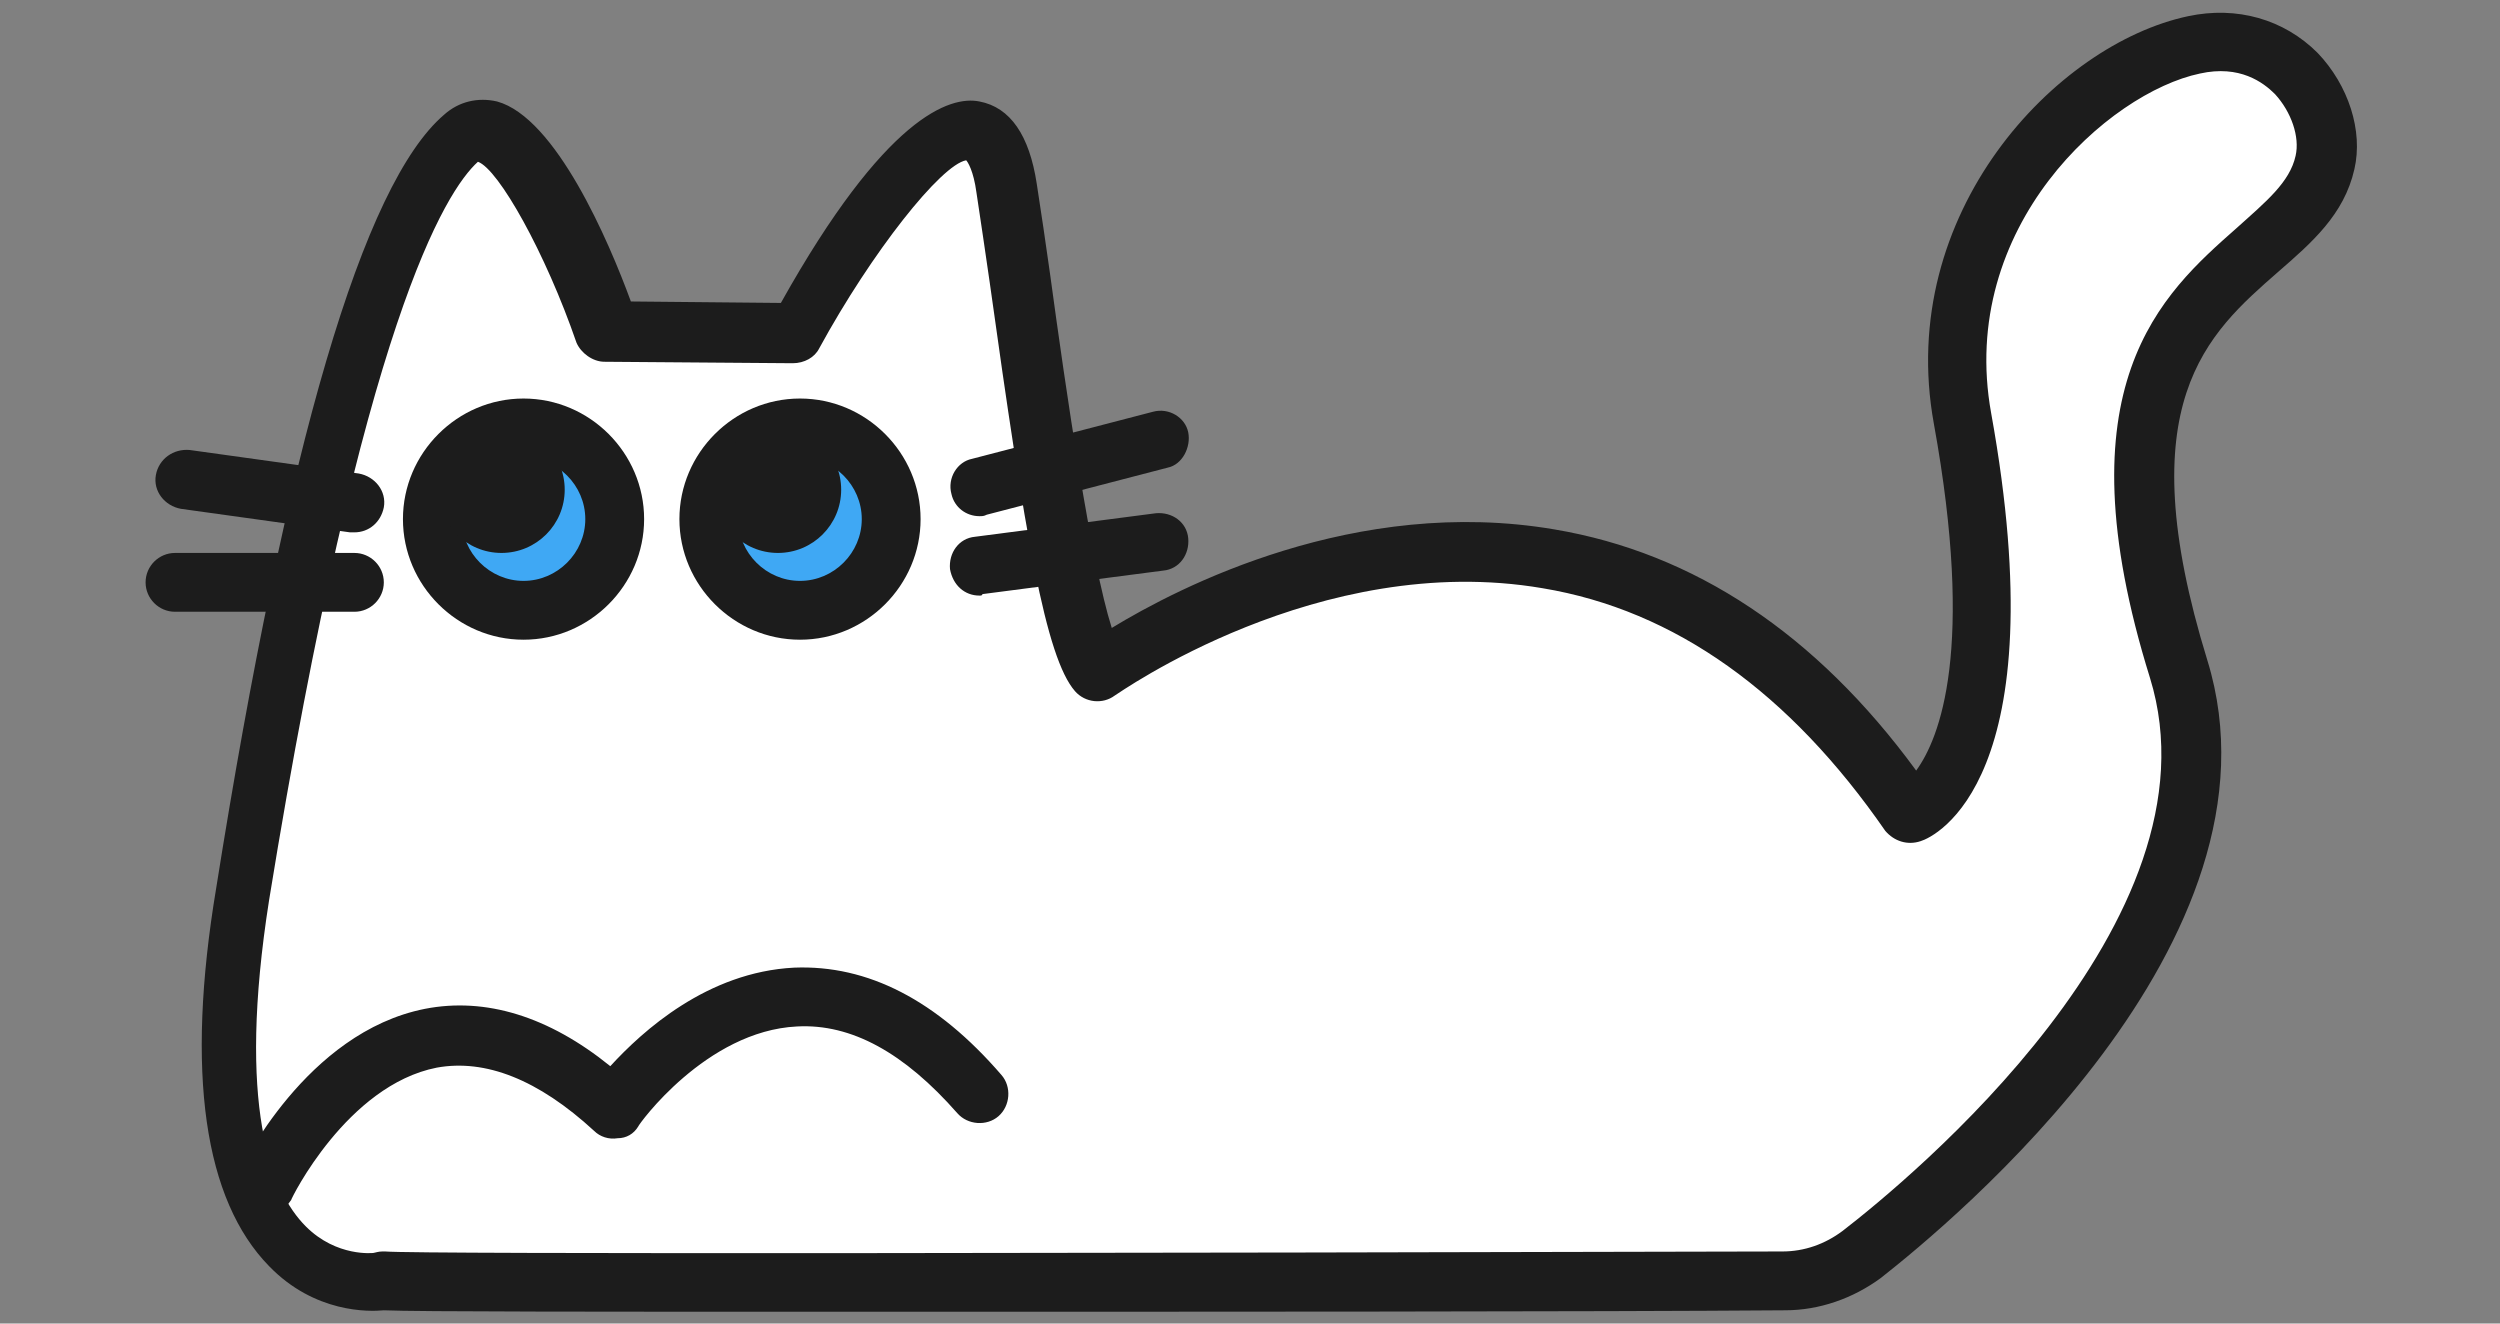<?xml version="1.0" encoding="utf-8"?>
<!-- Generator: Adobe Illustrator 27.2.0, SVG Export Plug-In . SVG Version: 6.00 Build 0)  -->
<svg version="1.1" id="_レイヤー_2" xmlns="http://www.w3.org/2000/svg" xmlns:xlink="http://www.w3.org/1999/xlink" x="0px"
	 y="0px" viewBox="0 0 170 90" style="enable-background:new 0 0 170 90;" xml:space="preserve">
<rect x="0" y="0" width="170" height="90" fill="#808080" stroke="none"/>
<style type="text/css">
	.st0{clip-path:url(#SVGID_00000078038499378952076840000004009571063911553445_);}
	.st1{fill:#FFFFFF;}
	.st2{fill:#1C1C1C;}
	.st3{fill:#3FA8F4;}
</style>
<g id="_模様">
	<g id="sh-01-s">
		<g id="bd-01">
			<g id="pt">
				<g>
					<defs>
						<path id="SVGID_1_" d="M26.5,87.1c0,0-14,2.1-9.4-26.4c4.6-28.5,9.8-47,14.8-51.4c4.2-3.6,10,13.2,10,13.2l12.8,0.1
							c0,0,12.5-22.7,14.4-9.8c1.9,12.9,4,30.4,6.2,32.8c0,0,32.3-23.7,55.2,9.7c0,0,7.8-3,3.5-26.9C131.4,15,142.1,4.6,149.6,3
							c5.9-1.3,9.8,4.1,8.9,8.1c-1.9,8.1-18.3,7.7-10,34.4c5.2,16.8-14.3,34.3-21.6,39.8c-1.5,1.2-3.4,1.8-5.3,1.8
							C105.8,87.2,29.3,87.3,26.5,87.1L26.5,87.1z"/>
					</defs>
					<clipPath id="SVGID_00000080172236159558060030000015513446966436908160_">
						<use xlink:href="#SVGID_1_"  style="overflow:visible;"/>
					</clipPath>
					<g style="clip-path:url(#SVGID_00000080172236159558060030000015513446966436908160_);">
						<rect id="pt-base" x="-36" y="-76" class="st1" width="242" height="242"/>
					</g>
				</g>
			</g>
			<path class="st2" d="M57.9,89.2c-16.3,0-29.7,0-31.8-0.1c-1,0.1-4.7,0.2-7.8-3c-4.4-4.5-5.7-13.1-3.6-25.7
				c4.8-30.2,10-47.9,15.5-52.6c1-0.9,2.3-1.2,3.6-0.9c4,1.1,7.6,9.5,9.1,13.6l10.2,0.1C60.2,7.9,64.6,6.5,66.6,6.9
				c2.1,0.4,3.4,2.3,3.9,5.6c0.3,1.9,0.6,4,0.9,6.1c1.1,8.1,2.8,19.7,4.2,24.1c4.6-2.8,16.6-9,30.1-6.7c9.5,1.6,17.8,7.1,24.6,16.4
				c1.6-2.2,4-8.2,1.2-23.6c-2.6-14.3,8.3-25.8,17.3-27.7c3.3-0.7,6.5,0.2,8.8,2.5c2.1,2.2,3.1,5.3,2.5,7.9c-0.7,3.1-2.9,5-5.2,7
				c-4.8,4.2-10.2,8.9-4.8,26.4c5.9,19.1-17.5,38.3-22.2,42c-1.9,1.4-4.2,2.2-6.5,2.2C108.8,89.2,80.5,89.2,57.9,89.2L57.9,89.2z
				 M26,85.1c0.1,0,0.1,0,0.2,0c2.2,0.2,52.6,0.1,95,0c1.5,0,2.9-0.5,4.1-1.4c4.4-3.4,26-21.1,20.9-37.6
				c-6.2-19.9,0.8-26.1,5.9-30.6c2-1.8,3.6-3.1,4-4.9c0.3-1.3-0.3-3-1.4-4.2c-0.8-0.8-2.4-2-5.1-1.4c-6.2,1.3-16.5,10.4-14.2,23.1
				c4.5,24.9-3.8,28.8-4.8,29.1c-0.9,0.3-1.8,0-2.4-0.7c-6.5-9.4-14.3-15-23.3-16.5c-15.2-2.6-28.9,7.2-29.1,7.3
				c-0.8,0.6-2,0.5-2.7-0.3c-2-2.3-3.4-10.6-5.8-27.8c-0.3-2.1-0.6-4.1-0.9-6.1c-0.2-1.5-0.6-2.1-0.7-2.2c-1.7,0.3-6.4,6.2-10,12.8
				c-0.3,0.6-1,1-1.8,1h0l-12.8-0.1c-0.8,0-1.6-0.6-1.9-1.3c-2.1-6.1-5.3-11.8-6.7-12.3c-2.2,2-7.8,10.8-14.2,50.2
				c-2.2,14,0.1,19.8,2.5,22.2c2.1,2.1,4.6,1.8,4.6,1.8C25.8,85.1,25.9,85.1,26,85.1L26,85.1z"/>
			<path class="st2" d="M18,82.7c-0.3,0-0.6-0.1-0.8-0.2c-1-0.5-1.4-1.7-1-2.7c0.2-0.4,4.6-9.6,12.7-11.2c4.1-0.8,8.4,0.5,12.6,3.9
				c2.2-2.4,6.6-6.4,12.5-6.7c5-0.2,9.7,2.2,14.1,7.3c0.7,0.8,0.6,2.1-0.2,2.8s-2.1,0.6-2.8-0.2c-3.6-4.1-7.2-6.1-10.9-5.9
				c-6.2,0.3-10.8,6.7-10.8,6.8c-0.3,0.5-0.8,0.8-1.4,0.8c-0.6,0.1-1.2-0.1-1.6-0.5c-3.8-3.5-7.4-4.9-10.7-4.3
				c-6.1,1.2-9.9,8.9-9.9,9C19.4,82.2,18.7,82.7,18,82.7L18,82.7z"/>
		</g>
		<g id="ey-01">
			<g>
				<circle class="st3" cx="35.6" cy="35.3" r="6.2"/>
				<path class="st2" d="M35.6,43.5c-4.5,0-8.2-3.7-8.2-8.2s3.7-8.2,8.2-8.2s8.2,3.7,8.2,8.2S40.1,43.5,35.6,43.5z M35.6,31.1
					c-2.3,0-4.2,1.9-4.2,4.2s1.9,4.2,4.2,4.2s4.2-1.9,4.2-4.2S37.9,31.1,35.6,31.1z"/>
			</g>
			<circle class="st2" cx="34.1" cy="33.3" r="4.3"/>
			<g>
				<circle class="st3" cx="54.4" cy="35.3" r="6.2"/>
				<path class="st2" d="M54.4,43.5c-4.5,0-8.2-3.7-8.2-8.2s3.7-8.2,8.2-8.2s8.2,3.7,8.2,8.2S58.9,43.5,54.4,43.5z M54.4,31.1
					c-2.3,0-4.2,1.9-4.2,4.2s1.9,4.2,4.2,4.2s4.2-1.9,4.2-4.2S56.7,31.1,54.4,31.1z"/>
			</g>
			<circle class="st2" cx="52.9" cy="33.3" r="4.3"/>
		</g>
		<g id="hg">
			<path class="st2" d="M24.1,36.2c-0.1,0-0.2,0-0.3,0l-11.5-1.6c-1.1-0.2-1.9-1.2-1.7-2.3c0.2-1.1,1.2-1.8,2.3-1.7l11.5,1.6
				c1.1,0.2,1.9,1.2,1.7,2.3C25.9,35.5,25.1,36.2,24.1,36.2z"/>
			<path class="st2" d="M24.1,41.6H11.9c-1.1,0-2-0.9-2-2s0.9-2,2-2h12.2c1.1,0,2,0.9,2,2S25.2,41.6,24.1,41.6z"/>
			<path class="st2" d="M66.6,35.1c-0.9,0-1.7-0.6-1.9-1.5c-0.3-1.1,0.4-2.2,1.4-2.4L78.4,28c1.1-0.3,2.2,0.4,2.4,1.4
				s-0.4,2.2-1.4,2.4l-12.3,3.2C66.9,35.1,66.8,35.1,66.6,35.1z"/>
			<path class="st2" d="M66.6,40.5c-1,0-1.8-0.7-2-1.8c-0.1-1.1,0.6-2.1,1.7-2.2l12.3-1.6c1.1-0.1,2.1,0.6,2.2,1.7
				c0.1,1.1-0.6,2.1-1.7,2.2l-12.3,1.6C66.8,40.5,66.7,40.5,66.6,40.5z"/>
		</g>
	</g>
</g>
</svg>

